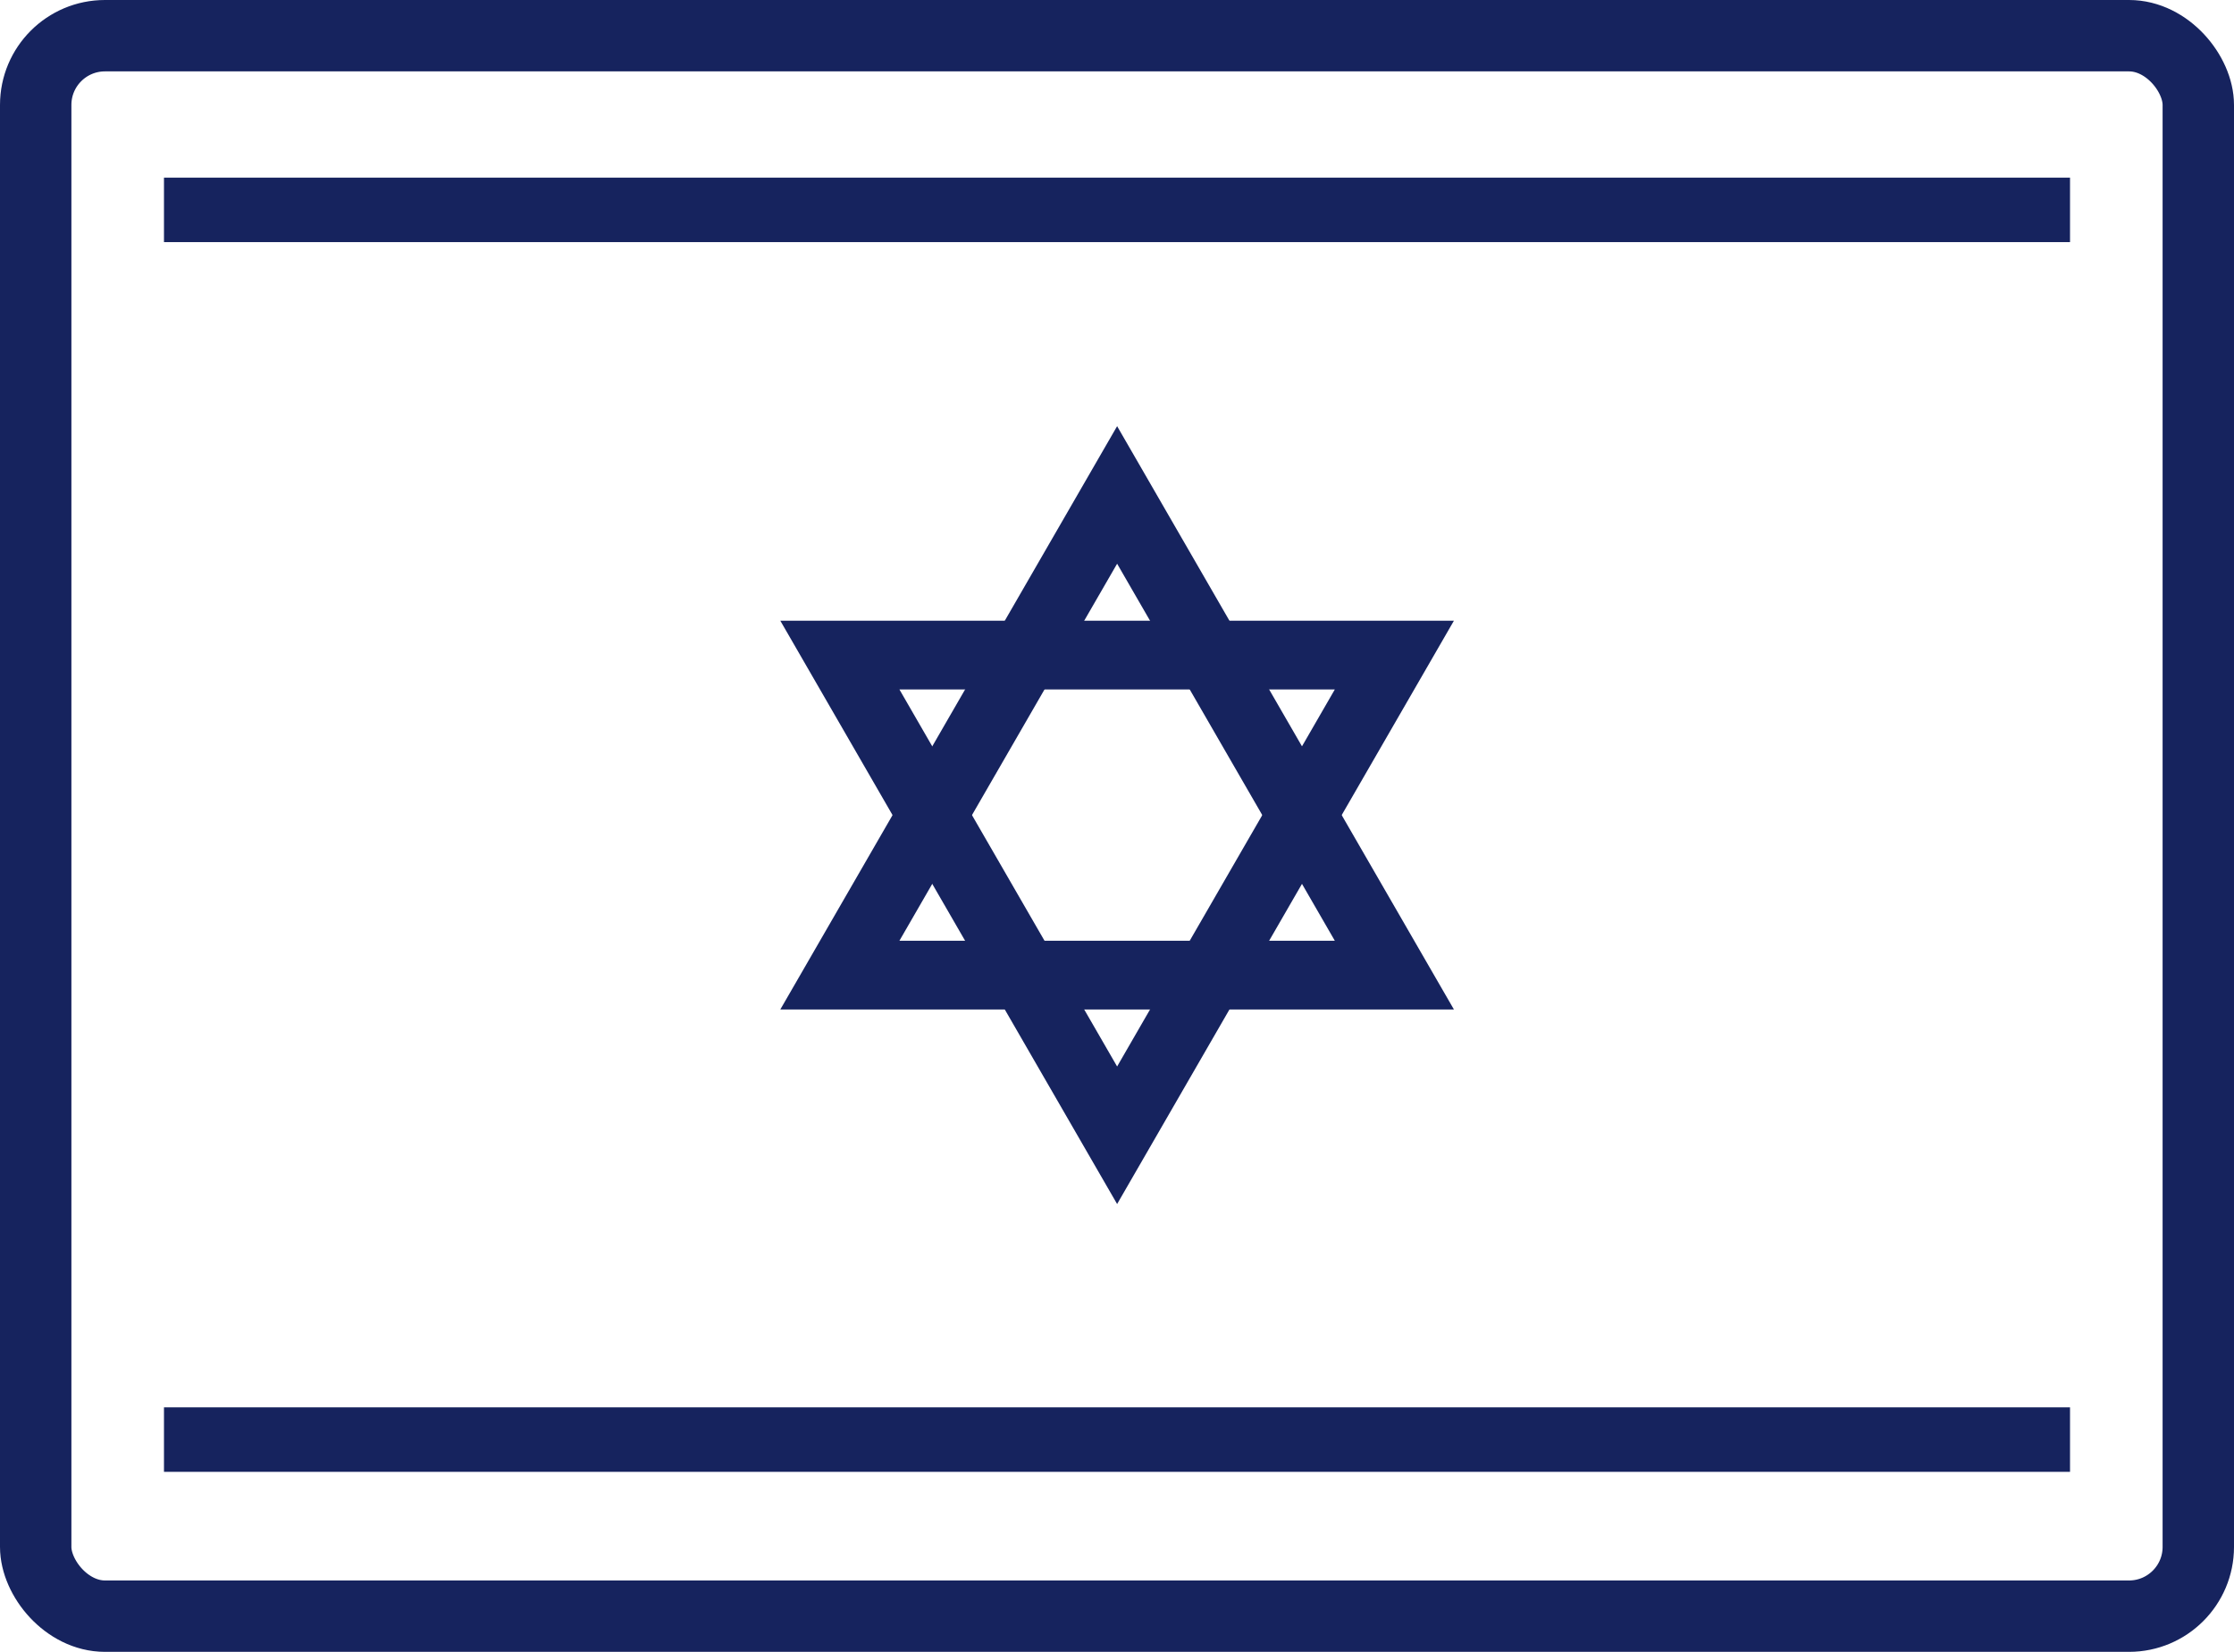 <?xml version="1.0" encoding="UTF-8"?> <svg xmlns="http://www.w3.org/2000/svg" id="Layer_2" data-name="Layer 2" viewBox="0 0 93.87 69.42"><defs><style> .cls-1 { stroke-width: 2.89px; } .cls-1, .cls-2, .cls-3 { fill: none; stroke: #16235e; stroke-miterlimit: 10; } .cls-2 { stroke-width: 3px; } .cls-3 { stroke-width: 2.71px; } </style></defs><g id="Layer_1-2" data-name="Layer 1"><polygon class="cls-1" points="46.94 20.8 58.59 40.98 35.29 40.98 46.94 20.8"></polygon><polygon class="cls-1" points="46.94 47.71 35.29 27.53 58.59 27.53 46.94 47.71"></polygon><rect class="cls-2" x="1.5" y="1.5" width="90.87" height="66.42" rx="2.91" ry="2.91"></rect><line class="cls-3" x1="6.89" y1="8.82" x2="86.98" y2="8.82"></line><line class="cls-3" x1="6.89" y1="60.5" x2="86.98" y2="60.5"></line></g></svg> 